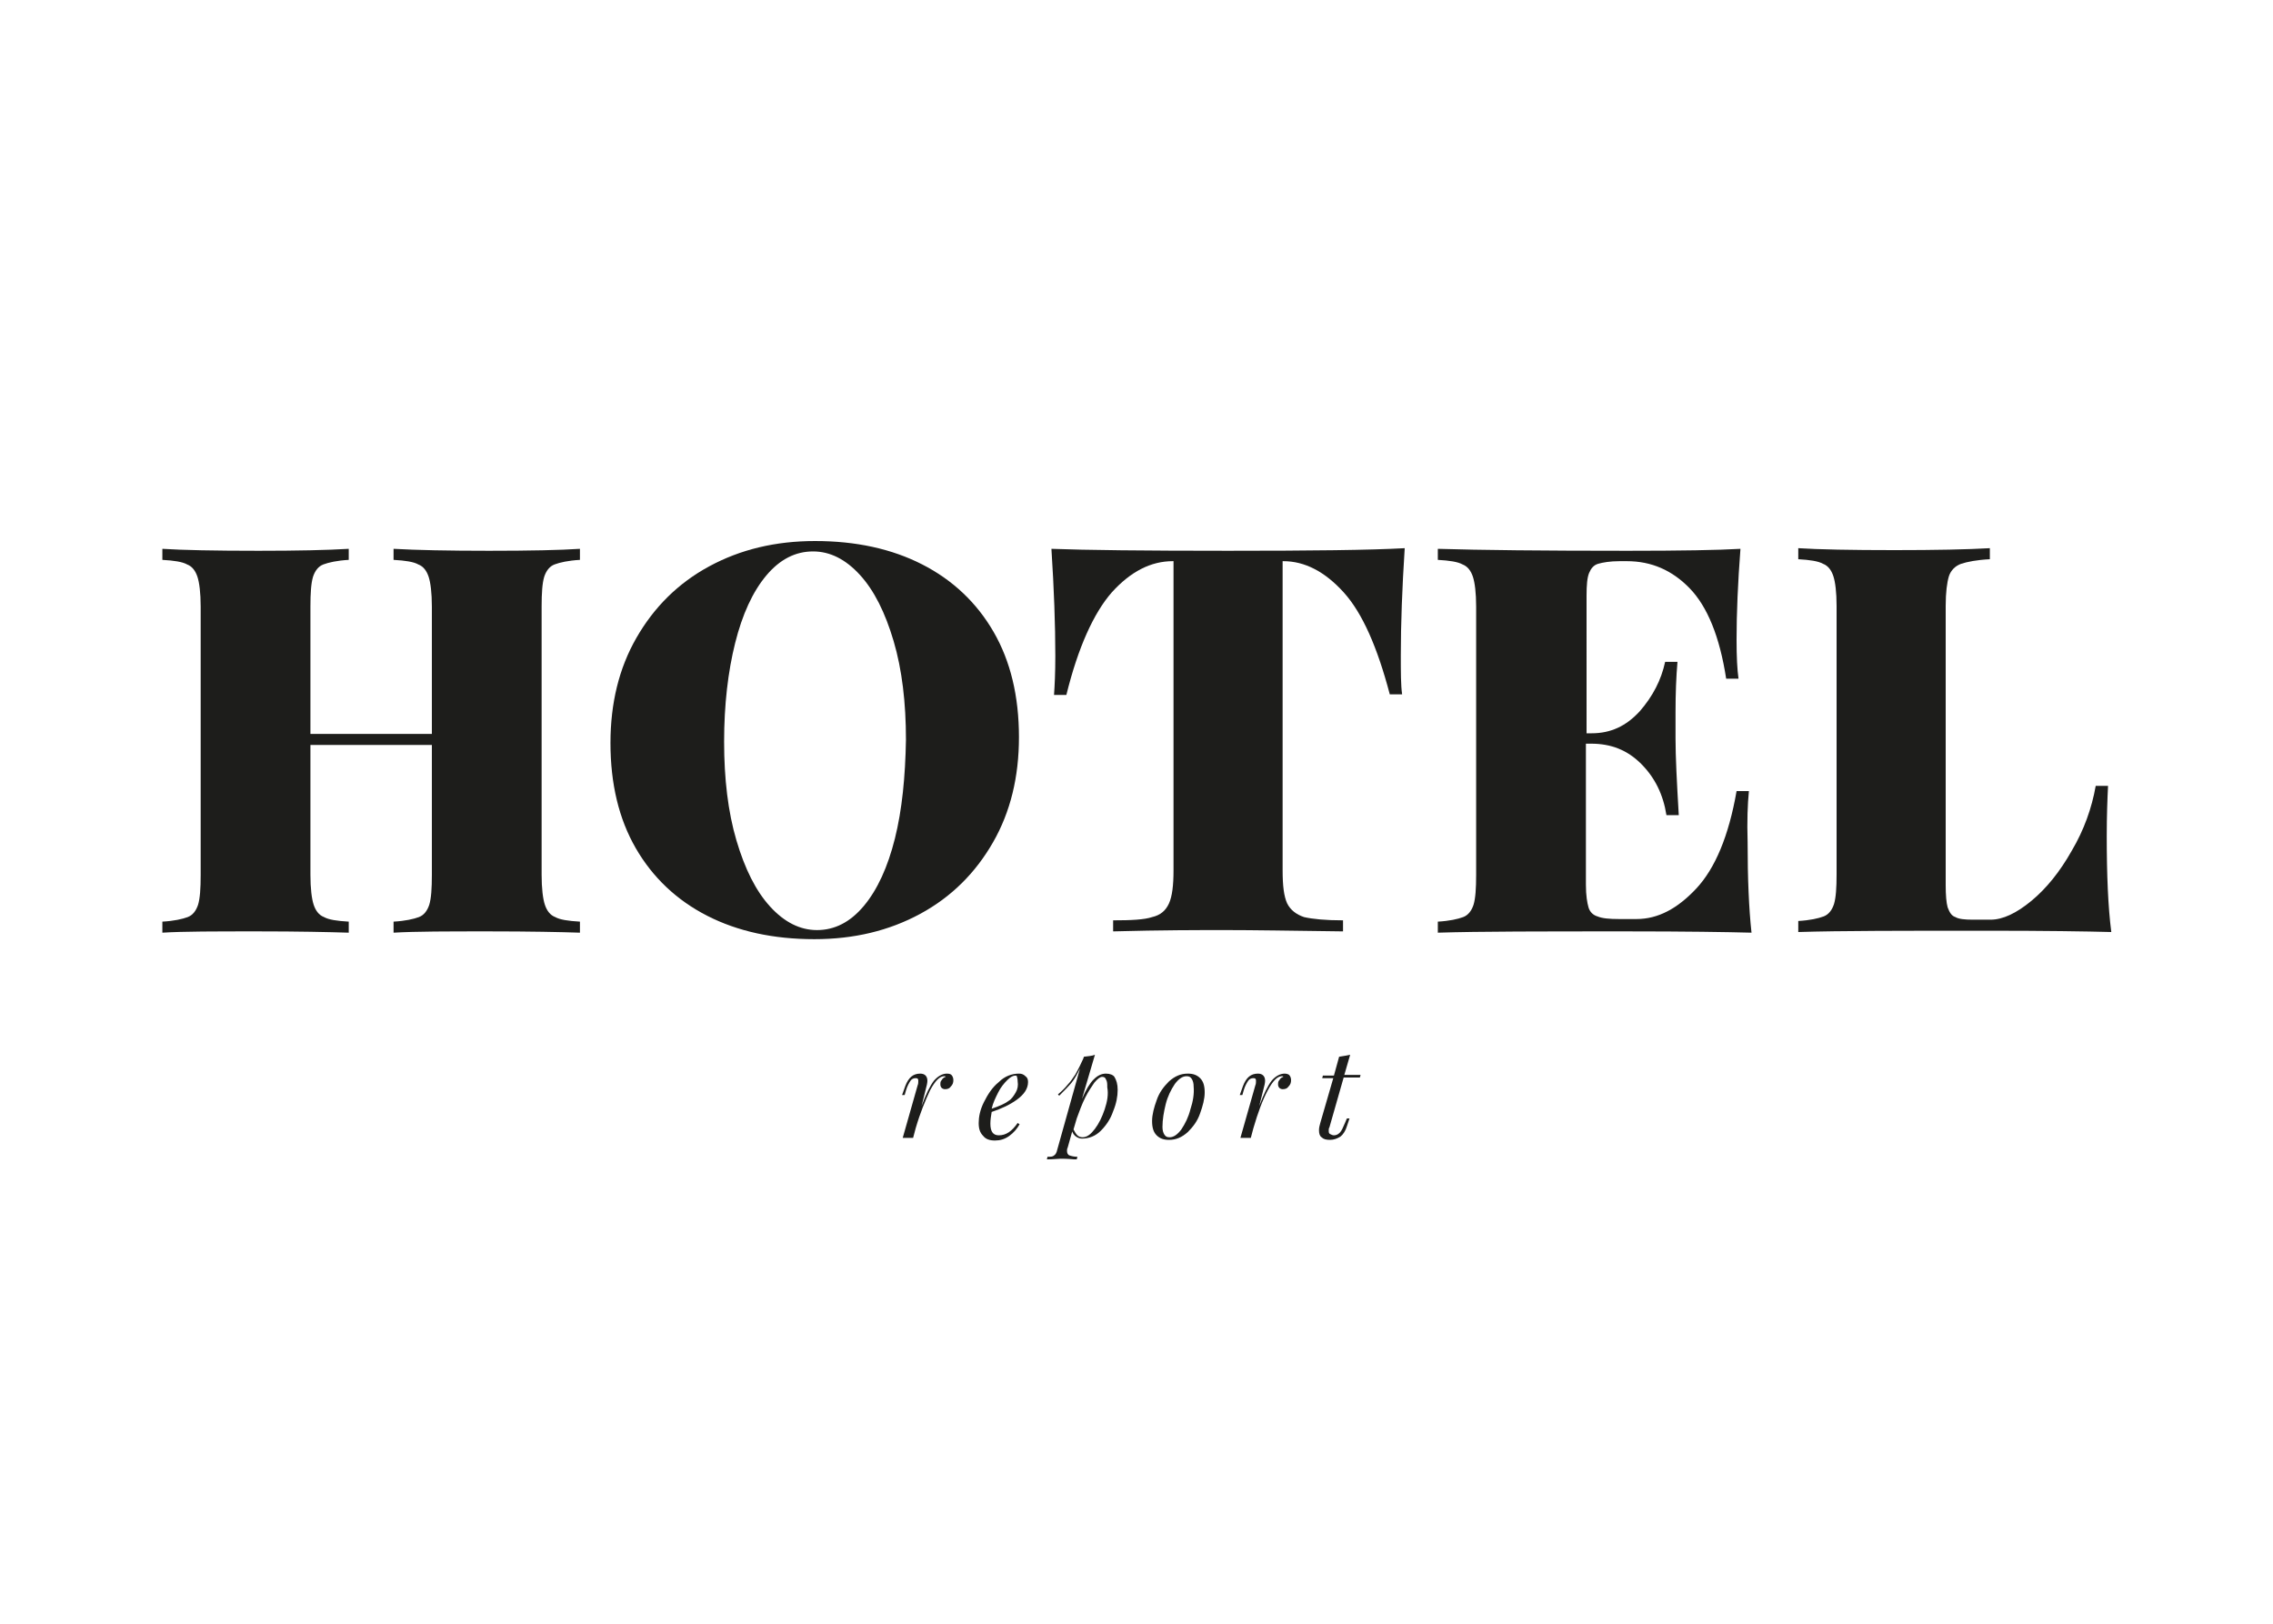 <?xml version="1.0" encoding="UTF-8"?> <svg xmlns="http://www.w3.org/2000/svg" xmlns:xlink="http://www.w3.org/1999/xlink" version="1.1" id="Слой_1" x="0px" y="0px" width="350px" height="250px" viewBox="0 0 350 250" style="enable-background:new 0 0 350 250;" xml:space="preserve"> <style type="text/css"> .st0{fill:#FFFFFF;} .st1{fill:#1D1D1B;} </style> <g> <rect y="0" class="st0" width="350" height="250"></rect> <g> <path class="st1" d="M60.6,84.5v1.7c1.8,0.1,3.1,0.3,3.8,0.7c0.8,0.3,1.3,1,1.6,1.9c0.3,0.9,0.5,2.5,0.5,4.6V113H47.8V93.4 c0-2.1,0.1-3.6,0.4-4.6c0.3-0.9,0.8-1.6,1.6-1.9s2.1-0.6,3.9-0.7v-1.7c-3.3,0.2-7.9,0.3-13.9,0.3c-6.7,0-11.7-0.1-14.8-0.3v1.7 c1.8,0.1,3.1,0.3,3.8,0.7c0.8,0.3,1.3,1,1.6,1.9c0.3,0.9,0.5,2.5,0.5,4.6v41.3c0,2.1-0.1,3.6-0.4,4.6c-0.3,0.9-0.8,1.6-1.6,1.9 c-0.8,0.3-2.1,0.6-3.9,0.7v1.7c3.2-0.2,8.1-0.2,14.8-0.2c6.1,0,10.7,0.1,13.9,0.2v-1.7c-1.8-0.1-3.1-0.3-3.8-0.7 c-0.8-0.3-1.3-1-1.6-1.9s-0.5-2.5-0.5-4.6v-20h18.7v20c0,2.1-0.1,3.6-0.4,4.6c-0.3,0.9-0.8,1.6-1.6,1.9c-0.8,0.3-2.1,0.6-3.9,0.7 v1.7c3.4-0.2,8.4-0.2,14.7-0.2c6.3,0,11,0.1,14,0.2v-1.7c-1.8-0.1-3.1-0.3-3.8-0.7c-0.8-0.3-1.3-1-1.6-1.9 c-0.3-0.9-0.5-2.5-0.5-4.6V93.4c0-2.1,0.1-3.6,0.4-4.6c0.3-0.9,0.8-1.6,1.6-1.9c0.8-0.3,2.1-0.6,3.9-0.7v-1.7 c-3,0.2-7.7,0.3-14,0.3C69,84.8,64.1,84.7,60.6,84.5z"></path> <path class="st1" d="M156.9,113.5c0-6.3-1.3-11.7-3.9-16.2c-2.6-4.5-6.3-8-11-10.4s-10.2-3.6-16.5-3.6c-6.1,0-11.5,1.3-16.3,3.9 s-8.5,6.3-11.2,11s-4,10.1-4,16.2c0,6.3,1.3,11.7,3.9,16.2s6.3,8,11,10.4s10.2,3.6,16.5,3.6c6.1,0,11.5-1.3,16.3-3.9 c4.8-2.6,8.5-6.3,11.2-11C155.6,125,156.9,119.6,156.9,113.5z M137.8,129.1c-1.1,4.4-2.7,7.9-4.8,10.4s-4.5,3.7-7.2,3.7 c-2.6,0-5-1.2-7.2-3.6c-2.2-2.4-3.9-5.8-5.2-10.2c-1.3-4.4-1.9-9.5-1.9-15.2s0.6-10.8,1.7-15.2c1.1-4.4,2.7-7.9,4.8-10.4 c2.1-2.5,4.5-3.7,7.2-3.7c2.6,0,5,1.2,7.2,3.6s3.9,5.8,5.2,10.2c1.3,4.4,1.9,9.5,1.9,15.2C139.4,119.6,138.9,124.7,137.8,129.1z"></path> <path class="st1" d="M189.1,84.8c-12.9,0-22-0.1-27.2-0.3c0.4,6.2,0.6,11.7,0.6,16.5c0,2.6-0.1,4.6-0.2,6h1.9 c1.8-7.3,4.2-12.6,7-15.8c2.9-3.2,6-4.8,9.4-4.8h0.1V134c0,2.3-0.2,4-0.7,5.1s-1.3,1.8-2.6,2.1c-1.2,0.4-3.2,0.5-6,0.5v1.7 c7.5-0.2,13.2-0.2,17.2-0.2c4.3,0,10.4,0.1,18.2,0.2v-1.7c-2.7,0-4.7-0.2-6-0.5c-1.2-0.4-2.1-1.1-2.6-2.1 c-0.5-1.1-0.7-2.7-0.7-5.1V86.4h0.1c3.3,0,6.4,1.6,9.3,4.8c2.9,3.2,5.2,8.5,7.1,15.7h1.9c-0.2-1.4-0.2-3.4-0.2-6 c0-4.8,0.2-10.3,0.6-16.5C211,84.7,201.9,84.8,189.1,84.8z"></path> <path class="st1" d="M269.3,121.8h-1.9c-1.2,6.9-3.3,11.9-6.2,15c-2.9,3.1-5.9,4.7-9.2,4.7h-2.7c-1.5,0-2.6-0.1-3.3-0.4 c-0.7-0.2-1.2-0.7-1.4-1.4s-0.4-1.8-0.4-3.5v-21.7h0.8c3.1,0,5.6,1,7.7,3.1c2.1,2.1,3.4,4.7,3.9,7.9h1.9c-0.3-5.1-0.5-9-0.5-11.8 v-4c0-2.9,0.1-5.5,0.3-7.8h-1.9c-0.6,2.8-1.9,5.3-3.9,7.6c-2.1,2.3-4.5,3.4-7.4,3.4h-0.8V91.7c0-1.6,0.1-2.8,0.4-3.5 c0.3-0.7,0.7-1.2,1.4-1.4c0.7-0.2,1.8-0.4,3.3-0.4h1.1c3.8,0,7,1.4,9.7,4.2c2.7,2.8,4.6,7.4,5.6,13.9h1.9c-0.2-1.4-0.3-3.4-0.3-6 c0-4.1,0.2-8.8,0.6-14c-3.4,0.2-9.2,0.3-17.4,0.3c-13,0-22.7-0.1-29.2-0.3v1.7c1.8,0.1,3.1,0.3,3.8,0.7c0.8,0.3,1.3,1,1.6,1.9 s0.5,2.5,0.5,4.6v41.3c0,2.1-0.1,3.6-0.4,4.6c-0.3,0.9-0.8,1.6-1.6,1.9c-0.8,0.3-2.1,0.6-3.9,0.7v1.7c6.4-0.2,16.2-0.2,29.2-0.2 c8.9,0,15.3,0.1,19.1,0.2c-0.4-3.7-0.6-8.3-0.6-14C269,126.4,269.1,123.8,269.3,121.8z"></path> <path class="st1" d="M324.4,128.7c0-3.1,0.1-5.7,0.2-7.7h-1.9c-0.6,3.4-1.8,6.8-3.7,10c-1.8,3.2-3.9,5.8-6.2,7.7 c-2.3,1.9-4.4,2.9-6.3,2.9h-2.7c-1.3,0-2.2-0.1-2.7-0.4c-0.6-0.2-0.9-0.7-1.2-1.5c-0.2-0.7-0.3-1.9-0.3-3.4v-43 c0-2.1,0.2-3.6,0.5-4.6c0.3-0.9,1-1.6,1.9-1.9s2.4-0.6,4.4-0.7v-1.7c-3.4,0.2-8.4,0.3-14.7,0.3c-6.7,0-11.7-0.1-14.8-0.3v1.7 c1.8,0.1,3.1,0.3,3.8,0.7c0.8,0.3,1.3,1,1.6,1.9c0.3,0.9,0.5,2.5,0.5,4.6v41.3c0,2.1-0.1,3.6-0.4,4.6c-0.3,0.9-0.8,1.6-1.6,1.9 c-0.8,0.3-2.1,0.6-3.9,0.7v1.7c6.4-0.2,16.2-0.2,29.1-0.2c8.9,0,15.3,0.1,19.1,0.2C324.6,139.6,324.4,134.7,324.4,128.7z"></path> <path class="st1" d="M145.8,165.3c-0.7,0-1.4,0.4-2,1.1c-0.6,0.8-1.2,2-1.9,3.9l0.6-2.4c0.2-0.7,0.3-1.2,0.3-1.5 c0-0.7-0.4-1.1-1.1-1.1c-1.1,0-1.8,0.6-2.3,1.9l-0.5,1.4h0.4l0.2-0.7c0.2-0.7,0.5-1.2,0.7-1.5s0.5-0.4,0.8-0.4s0.4,0.1,0.4,0.4 c0,0.2,0,0.5-0.1,0.7l-2.3,8.1h1.6l0.4-1.5c0.7-2.4,1.5-4.3,2.2-5.8c0.8-1.5,1.5-2.2,2.2-2.2c0.1,0,0.2,0,0.2,0.1 c-0.3,0.1-0.5,0.3-0.6,0.5c-0.2,0.2-0.2,0.4-0.2,0.7c0,0.2,0.1,0.4,0.2,0.5c0.1,0.1,0.3,0.2,0.5,0.2c0.4,0,0.7-0.1,0.9-0.4 c0.3-0.3,0.4-0.6,0.4-1c0-0.3-0.1-0.6-0.3-0.8C146.4,165.4,146.2,165.3,145.8,165.3z"></path> <path class="st1" d="M156.9,165.3c-1.1,0-2.2,0.4-3.1,1.3c-1,0.8-1.7,1.9-2.3,3.1c-0.6,1.2-0.8,2.3-0.8,3.2s0.2,1.5,0.7,2 c0.4,0.5,1,0.7,1.8,0.7s1.5-0.2,2.2-0.7s1.2-1.1,1.6-1.8l-0.3-0.2c-0.9,1.3-1.8,1.9-2.9,1.9c-0.9,0-1.3-0.6-1.3-1.8 c0-0.6,0.1-1.2,0.2-1.8c1.5-0.5,2.8-1.1,3.9-1.9c1.1-0.8,1.7-1.7,1.7-2.7c0-0.4-0.1-0.7-0.4-0.9 C157.6,165.4,157.3,165.3,156.9,165.3z M156.4,168.2c-0.3,0.5-0.6,1-1.1,1.3c-0.5,0.4-1.4,0.8-2.6,1.2c0.2-0.9,0.6-1.7,1-2.5 s0.9-1.4,1.4-1.9s0.9-0.7,1.3-0.7c0.1,0,0.2,0.1,0.2,0.2c0,0.1,0.1,0.3,0.1,0.7C156.8,167.1,156.7,167.7,156.4,168.2z"></path> <path class="st1" d="M170.3,165.3c-0.7,0-1.3,0.3-1.9,0.9c-0.6,0.6-1.2,1.6-1.8,3l2-6.8c-0.5,0.2-1,0.2-1.7,0.3l-0.1,0.3 c-0.4,0.9-0.8,1.7-1.2,2.4c-0.4,0.6-0.8,1.2-1.2,1.6c-0.4,0.5-0.9,1-1.5,1.5l0.2,0.2c0.7-0.7,1.4-1.4,1.9-2s0.9-1.4,1.3-2.2 l-3.5,12.5c-0.1,0.5-0.3,0.8-0.5,0.9c-0.2,0.2-0.5,0.2-1,0.2l-0.1,0.4c1.1,0,1.7-0.1,2.1-0.1c0.3,0,1,0,2.1,0.1h0.4l0.1-0.4 c-0.5,0-0.9-0.1-1.2-0.2c-0.3-0.1-0.4-0.4-0.4-0.7c0-0.2,0-0.3,0.1-0.5l0.7-2.5c0.1,0.3,0.3,0.6,0.6,0.8s0.6,0.3,0.9,0.3 c1.1,0,2.1-0.4,2.9-1.2c0.8-0.8,1.5-1.8,1.9-3c0.5-1.2,0.7-2.3,0.7-3.3c0-0.9-0.2-1.5-0.5-2C171.4,165.5,170.9,165.3,170.3,165.3z M170.1,170.8c-0.4,1.2-0.9,2.2-1.5,3s-1.2,1.3-1.9,1.3c-0.3,0-0.6-0.1-0.8-0.3s-0.4-0.5-0.6-0.9l0.5-1.7c0.4-1.1,0.8-2.2,1.3-3.2 s1-1.7,1.4-2.3c0.5-0.6,0.9-0.9,1.2-0.9s0.5,0.1,0.6,0.4c0.2,0.3,0.2,0.7,0.2,1.2C170.7,168.5,170.5,169.6,170.1,170.8z"></path> <path class="st1" d="M182.9,165.3c-1.1,0-2,0.4-2.9,1.2c-0.8,0.8-1.5,1.7-1.9,2.9c-0.4,1.1-0.7,2.2-0.7,3.2s0.2,1.7,0.7,2.2 s1.1,0.7,1.9,0.7c1.1,0,2-0.4,2.9-1.2c0.8-0.8,1.5-1.7,1.9-2.9c0.4-1.1,0.7-2.2,0.7-3.2s-0.2-1.7-0.7-2.2 C184.3,165.5,183.7,165.3,182.9,165.3z M183.3,170.8c-0.3,1.2-0.8,2.2-1.4,3.1c-0.6,0.8-1.2,1.2-1.8,1.2c-0.4,0-0.6-0.1-0.8-0.4 c-0.2-0.3-0.3-0.7-0.3-1.2c0-1.1,0.2-2.3,0.5-3.5s0.8-2.2,1.4-3.1c0.6-0.8,1.2-1.2,1.8-1.2c0.4,0,0.6,0.1,0.8,0.4 c0.2,0.3,0.3,0.7,0.3,1.2C183.9,168.4,183.7,169.6,183.3,170.8z"></path> <path class="st1" d="M197.8,165.3c-0.7,0-1.4,0.4-2,1.1c-0.6,0.8-1.2,2-1.9,3.9l0.6-2.4c0.2-0.7,0.3-1.2,0.3-1.5 c0-0.7-0.4-1.1-1.1-1.1c-1.1,0-1.8,0.6-2.3,1.9l-0.5,1.4h0.4l0.2-0.7c0.2-0.7,0.5-1.2,0.7-1.5s0.5-0.4,0.8-0.4s0.4,0.1,0.4,0.4 c0,0.2,0,0.5-0.1,0.7l-2.3,8.1h1.6l0.4-1.5c0.7-2.4,1.4-4.3,2.2-5.8s1.5-2.2,2.2-2.2c0.1,0,0.2,0,0.2,0.1 c-0.3,0.1-0.5,0.3-0.6,0.5c-0.2,0.2-0.2,0.4-0.2,0.7c0,0.2,0.1,0.4,0.2,0.5c0.1,0.1,0.3,0.2,0.5,0.2c0.4,0,0.7-0.1,0.9-0.4 c0.3-0.3,0.4-0.6,0.4-1c0-0.3-0.1-0.6-0.3-0.8C198.4,165.4,198.1,165.3,197.8,165.3z"></path> <path class="st1" d="M207.9,162.4c-0.5,0.1-1,0.2-1.7,0.3l-0.8,2.9h-1.7l-0.1,0.4h1.7l-2,6.9c-0.1,0.4-0.2,0.7-0.2,1.1 c0,0.5,0.1,0.9,0.4,1.1c0.3,0.3,0.7,0.4,1.3,0.4s1.1-0.2,1.6-0.5c0.4-0.3,0.8-0.9,1-1.6l0.4-1.2h-0.4l-0.3,0.7 c-0.3,0.7-0.5,1.2-0.8,1.5s-0.6,0.4-0.9,0.4c-0.2,0-0.4-0.1-0.6-0.2c-0.2-0.1-0.2-0.3-0.2-0.6c0-0.1,0-0.3,0.1-0.4l2.2-7.7h2.5 l0.1-0.4H207L207.9,162.4z"></path> </g> </g> </svg> 